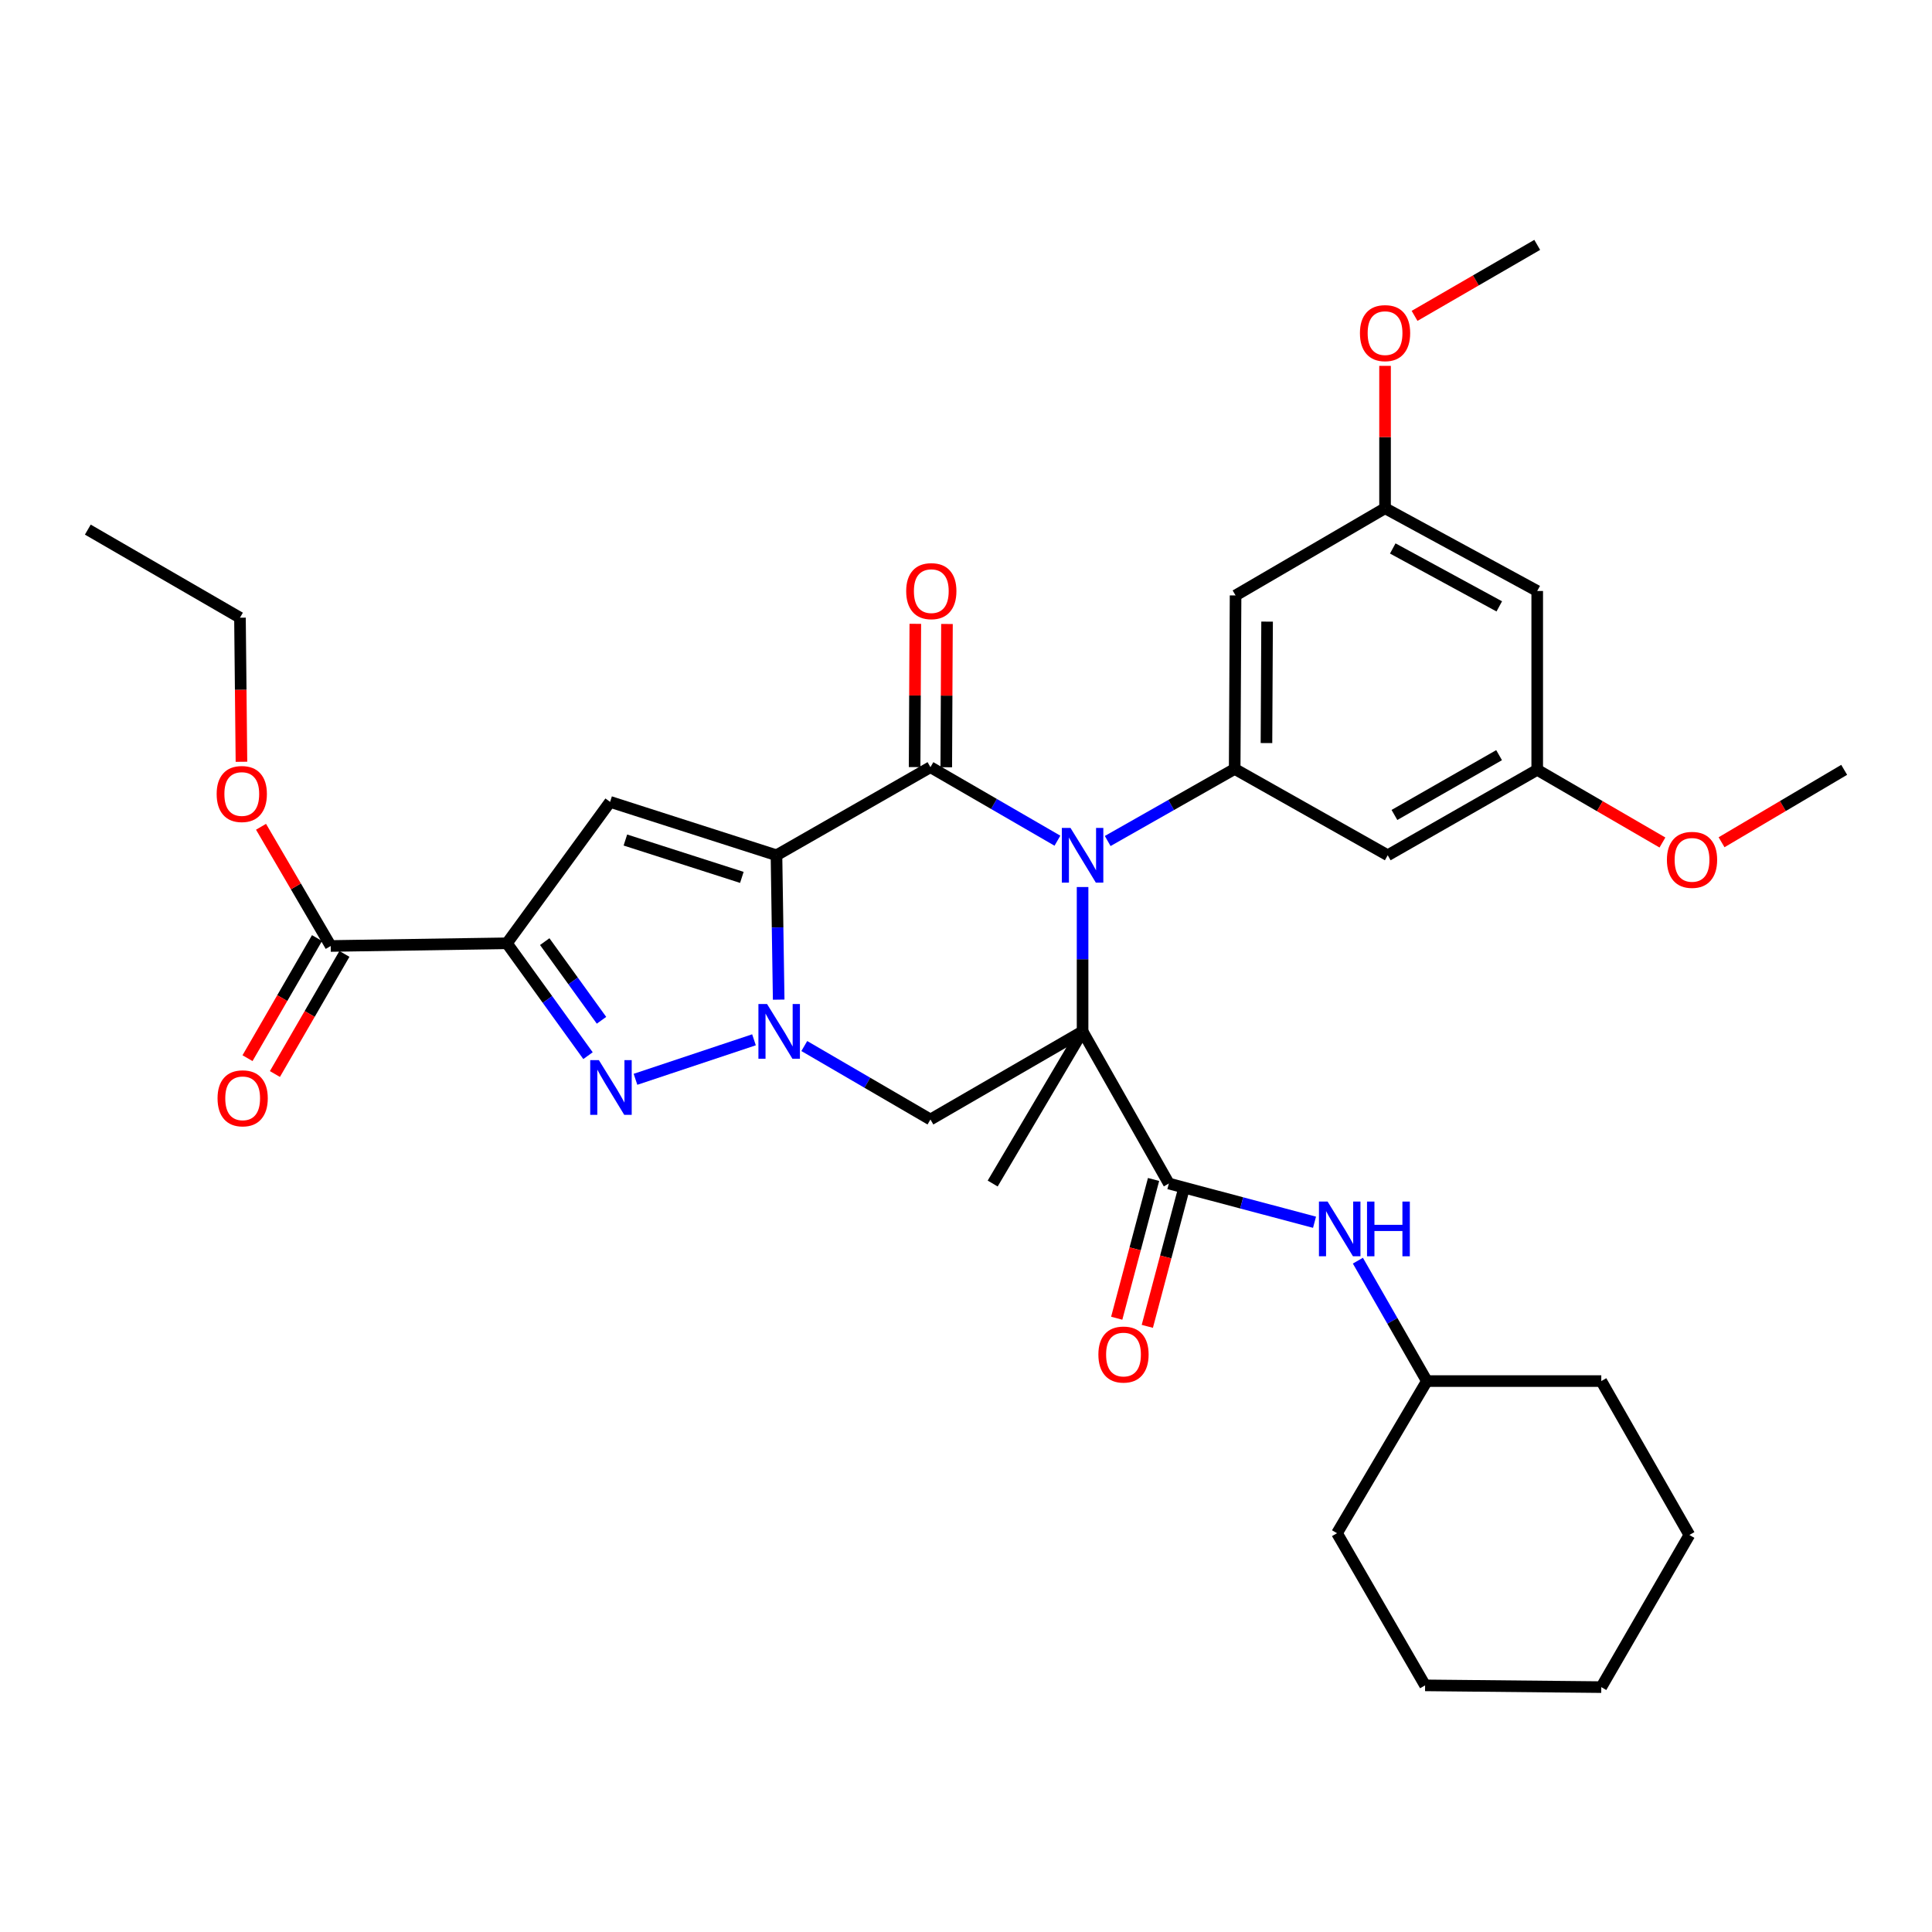 <?xml version='1.0' encoding='iso-8859-1'?>
<svg version='1.1' baseProfile='full'
              xmlns='http://www.w3.org/2000/svg'
                      xmlns:rdkit='http://www.rdkit.org/xml'
                      xmlns:xlink='http://www.w3.org/1999/xlink'
                  xml:space='preserve'
width='1000px' height='1000px' viewBox='0 0 1000 1000'>
<!-- END OF HEADER -->
<rect style='opacity:1.0;fill:#FFFFFF;stroke:none' width='1000' height='1000' x='0' y='0'> </rect>
<path class='bond-2' d='M 401.904,442.682 L 402.474,480.047' style='fill:none;fill-rule:evenodd;stroke:#000000;stroke-width:6px;stroke-linecap:butt;stroke-linejoin:miter;stroke-opacity:1' />
<path class='bond-2' d='M 402.474,480.047 L 403.045,517.412' style='fill:none;fill-rule:evenodd;stroke:#0000FF;stroke-width:6px;stroke-linecap:butt;stroke-linejoin:miter;stroke-opacity:1' />
<path class='bond-3' d='M 401.904,442.682 L 481.595,397.089' style='fill:none;fill-rule:evenodd;stroke:#000000;stroke-width:6px;stroke-linecap:butt;stroke-linejoin:miter;stroke-opacity:1' />
<path class='bond-6' d='M 401.904,442.682 L 315.786,415.048' style='fill:none;fill-rule:evenodd;stroke:#000000;stroke-width:6px;stroke-linecap:butt;stroke-linejoin:miter;stroke-opacity:1' />
<path class='bond-6' d='M 383.98,454.138 L 323.697,434.793' style='fill:none;fill-rule:evenodd;stroke:#000000;stroke-width:6px;stroke-linecap:butt;stroke-linejoin:miter;stroke-opacity:1' />
<path class='bond-0' d='M 560.34,533.852 L 560.34,496.487' style='fill:none;fill-rule:evenodd;stroke:#000000;stroke-width:6px;stroke-linecap:butt;stroke-linejoin:miter;stroke-opacity:1' />
<path class='bond-0' d='M 560.34,496.487 L 560.34,459.122' style='fill:none;fill-rule:evenodd;stroke:#0000FF;stroke-width:6px;stroke-linecap:butt;stroke-linejoin:miter;stroke-opacity:1' />
<path class='bond-8' d='M 560.34,533.852 L 604.996,612.596' style='fill:none;fill-rule:evenodd;stroke:#000000;stroke-width:6px;stroke-linecap:butt;stroke-linejoin:miter;stroke-opacity:1' />
<path class='bond-20' d='M 560.34,533.852 L 513.808,612.596' style='fill:none;fill-rule:evenodd;stroke:#000000;stroke-width:6px;stroke-linecap:butt;stroke-linejoin:miter;stroke-opacity:1' />
<path class='bond-34' d='M 560.34,533.852 L 481.595,579.446' style='fill:none;fill-rule:evenodd;stroke:#000000;stroke-width:6px;stroke-linecap:butt;stroke-linejoin:miter;stroke-opacity:1' />
<path class='bond-1' d='M 547.325,435.147 L 514.46,416.118' style='fill:none;fill-rule:evenodd;stroke:#0000FF;stroke-width:6px;stroke-linecap:butt;stroke-linejoin:miter;stroke-opacity:1' />
<path class='bond-1' d='M 514.46,416.118 L 481.595,397.089' style='fill:none;fill-rule:evenodd;stroke:#000000;stroke-width:6px;stroke-linecap:butt;stroke-linejoin:miter;stroke-opacity:1' />
<path class='bond-9' d='M 573.343,435.302 L 606.204,416.65' style='fill:none;fill-rule:evenodd;stroke:#0000FF;stroke-width:6px;stroke-linecap:butt;stroke-linejoin:miter;stroke-opacity:1' />
<path class='bond-9' d='M 606.204,416.65 L 639.066,397.999' style='fill:none;fill-rule:evenodd;stroke:#000000;stroke-width:6px;stroke-linecap:butt;stroke-linejoin:miter;stroke-opacity:1' />
<path class='bond-5' d='M 390.262,538.196 L 328.923,558.64' style='fill:none;fill-rule:evenodd;stroke:#0000FF;stroke-width:6px;stroke-linecap:butt;stroke-linejoin:miter;stroke-opacity:1' />
<path class='bond-7' d='M 416.301,541.425 L 448.948,560.435' style='fill:none;fill-rule:evenodd;stroke:#0000FF;stroke-width:6px;stroke-linecap:butt;stroke-linejoin:miter;stroke-opacity:1' />
<path class='bond-7' d='M 448.948,560.435 L 481.595,579.446' style='fill:none;fill-rule:evenodd;stroke:#000000;stroke-width:6px;stroke-linecap:butt;stroke-linejoin:miter;stroke-opacity:1' />
<path class='bond-14' d='M 489.787,397.129 L 489.968,360.05' style='fill:none;fill-rule:evenodd;stroke:#000000;stroke-width:6px;stroke-linecap:butt;stroke-linejoin:miter;stroke-opacity:1' />
<path class='bond-14' d='M 489.968,360.05 L 490.15,322.972' style='fill:none;fill-rule:evenodd;stroke:#FF0000;stroke-width:6px;stroke-linecap:butt;stroke-linejoin:miter;stroke-opacity:1' />
<path class='bond-14' d='M 473.403,397.048 L 473.584,359.97' style='fill:none;fill-rule:evenodd;stroke:#000000;stroke-width:6px;stroke-linecap:butt;stroke-linejoin:miter;stroke-opacity:1' />
<path class='bond-14' d='M 473.584,359.97 L 473.766,322.892' style='fill:none;fill-rule:evenodd;stroke:#FF0000;stroke-width:6px;stroke-linecap:butt;stroke-linejoin:miter;stroke-opacity:1' />
<path class='bond-4' d='M 262.373,488.249 L 315.786,415.048' style='fill:none;fill-rule:evenodd;stroke:#000000;stroke-width:6px;stroke-linecap:butt;stroke-linejoin:miter;stroke-opacity:1' />
<path class='bond-10' d='M 262.373,488.249 L 171.177,489.641' style='fill:none;fill-rule:evenodd;stroke:#000000;stroke-width:6px;stroke-linecap:butt;stroke-linejoin:miter;stroke-opacity:1' />
<path class='bond-35' d='M 262.373,488.249 L 283.362,517.329' style='fill:none;fill-rule:evenodd;stroke:#000000;stroke-width:6px;stroke-linecap:butt;stroke-linejoin:miter;stroke-opacity:1' />
<path class='bond-35' d='M 283.362,517.329 L 304.351,546.409' style='fill:none;fill-rule:evenodd;stroke:#0000FF;stroke-width:6px;stroke-linecap:butt;stroke-linejoin:miter;stroke-opacity:1' />
<path class='bond-35' d='M 281.955,487.384 L 296.648,507.74' style='fill:none;fill-rule:evenodd;stroke:#000000;stroke-width:6px;stroke-linecap:butt;stroke-linejoin:miter;stroke-opacity:1' />
<path class='bond-35' d='M 296.648,507.74 L 311.34,528.097' style='fill:none;fill-rule:evenodd;stroke:#0000FF;stroke-width:6px;stroke-linecap:butt;stroke-linejoin:miter;stroke-opacity:1' />
<path class='bond-11' d='M 604.996,612.596 L 642.697,622.613' style='fill:none;fill-rule:evenodd;stroke:#000000;stroke-width:6px;stroke-linecap:butt;stroke-linejoin:miter;stroke-opacity:1' />
<path class='bond-11' d='M 642.697,622.613 L 680.398,632.629' style='fill:none;fill-rule:evenodd;stroke:#0000FF;stroke-width:6px;stroke-linecap:butt;stroke-linejoin:miter;stroke-opacity:1' />
<path class='bond-15' d='M 597.078,610.494 L 587.545,646.406' style='fill:none;fill-rule:evenodd;stroke:#000000;stroke-width:6px;stroke-linecap:butt;stroke-linejoin:miter;stroke-opacity:1' />
<path class='bond-15' d='M 587.545,646.406 L 578.012,682.317' style='fill:none;fill-rule:evenodd;stroke:#FF0000;stroke-width:6px;stroke-linecap:butt;stroke-linejoin:miter;stroke-opacity:1' />
<path class='bond-15' d='M 612.914,614.698 L 603.381,650.609' style='fill:none;fill-rule:evenodd;stroke:#000000;stroke-width:6px;stroke-linecap:butt;stroke-linejoin:miter;stroke-opacity:1' />
<path class='bond-15' d='M 603.381,650.609 L 593.847,686.521' style='fill:none;fill-rule:evenodd;stroke:#FF0000;stroke-width:6px;stroke-linecap:butt;stroke-linejoin:miter;stroke-opacity:1' />
<path class='bond-12' d='M 639.066,397.999 L 639.53,308.195' style='fill:none;fill-rule:evenodd;stroke:#000000;stroke-width:6px;stroke-linecap:butt;stroke-linejoin:miter;stroke-opacity:1' />
<path class='bond-12' d='M 655.52,384.613 L 655.845,321.75' style='fill:none;fill-rule:evenodd;stroke:#000000;stroke-width:6px;stroke-linecap:butt;stroke-linejoin:miter;stroke-opacity:1' />
<path class='bond-13' d='M 639.066,397.999 L 718.284,442.682' style='fill:none;fill-rule:evenodd;stroke:#000000;stroke-width:6px;stroke-linecap:butt;stroke-linejoin:miter;stroke-opacity:1' />
<path class='bond-19' d='M 164.086,485.539 L 146.099,516.623' style='fill:none;fill-rule:evenodd;stroke:#000000;stroke-width:6px;stroke-linecap:butt;stroke-linejoin:miter;stroke-opacity:1' />
<path class='bond-19' d='M 146.099,516.623 L 128.113,547.706' style='fill:none;fill-rule:evenodd;stroke:#FF0000;stroke-width:6px;stroke-linecap:butt;stroke-linejoin:miter;stroke-opacity:1' />
<path class='bond-19' d='M 178.267,493.744 L 160.281,524.828' style='fill:none;fill-rule:evenodd;stroke:#000000;stroke-width:6px;stroke-linecap:butt;stroke-linejoin:miter;stroke-opacity:1' />
<path class='bond-19' d='M 160.281,524.828 L 142.294,555.912' style='fill:none;fill-rule:evenodd;stroke:#FF0000;stroke-width:6px;stroke-linecap:butt;stroke-linejoin:miter;stroke-opacity:1' />
<path class='bond-21' d='M 171.177,489.641 L 153.142,458.789' style='fill:none;fill-rule:evenodd;stroke:#000000;stroke-width:6px;stroke-linecap:butt;stroke-linejoin:miter;stroke-opacity:1' />
<path class='bond-21' d='M 153.142,458.789 L 135.107,427.937' style='fill:none;fill-rule:evenodd;stroke:#FF0000;stroke-width:6px;stroke-linecap:butt;stroke-linejoin:miter;stroke-opacity:1' />
<path class='bond-22' d='M 702.838,652.519 L 720.692,683.681' style='fill:none;fill-rule:evenodd;stroke:#0000FF;stroke-width:6px;stroke-linecap:butt;stroke-linejoin:miter;stroke-opacity:1' />
<path class='bond-22' d='M 720.692,683.681 L 738.546,714.843' style='fill:none;fill-rule:evenodd;stroke:#000000;stroke-width:6px;stroke-linecap:butt;stroke-linejoin:miter;stroke-opacity:1' />
<path class='bond-16' d='M 639.53,308.195 L 716.901,263.065' style='fill:none;fill-rule:evenodd;stroke:#000000;stroke-width:6px;stroke-linecap:butt;stroke-linejoin:miter;stroke-opacity:1' />
<path class='bond-17' d='M 718.284,442.682 L 795.663,398.463' style='fill:none;fill-rule:evenodd;stroke:#000000;stroke-width:6px;stroke-linecap:butt;stroke-linejoin:miter;stroke-opacity:1' />
<path class='bond-17' d='M 721.762,421.824 L 775.927,390.871' style='fill:none;fill-rule:evenodd;stroke:#000000;stroke-width:6px;stroke-linecap:butt;stroke-linejoin:miter;stroke-opacity:1' />
<path class='bond-24' d='M 716.901,263.065 L 716.901,226.217' style='fill:none;fill-rule:evenodd;stroke:#000000;stroke-width:6px;stroke-linecap:butt;stroke-linejoin:miter;stroke-opacity:1' />
<path class='bond-24' d='M 716.901,226.217 L 716.901,189.37' style='fill:none;fill-rule:evenodd;stroke:#FF0000;stroke-width:6px;stroke-linecap:butt;stroke-linejoin:miter;stroke-opacity:1' />
<path class='bond-36' d='M 716.901,263.065 L 795.663,305.892' style='fill:none;fill-rule:evenodd;stroke:#000000;stroke-width:6px;stroke-linecap:butt;stroke-linejoin:miter;stroke-opacity:1' />
<path class='bond-36' d='M 720.888,283.883 L 776.022,313.862' style='fill:none;fill-rule:evenodd;stroke:#000000;stroke-width:6px;stroke-linecap:butt;stroke-linejoin:miter;stroke-opacity:1' />
<path class='bond-18' d='M 795.663,398.463 L 795.663,305.892' style='fill:none;fill-rule:evenodd;stroke:#000000;stroke-width:6px;stroke-linecap:butt;stroke-linejoin:miter;stroke-opacity:1' />
<path class='bond-23' d='M 795.663,398.463 L 828.069,417.274' style='fill:none;fill-rule:evenodd;stroke:#000000;stroke-width:6px;stroke-linecap:butt;stroke-linejoin:miter;stroke-opacity:1' />
<path class='bond-23' d='M 828.069,417.274 L 860.475,436.085' style='fill:none;fill-rule:evenodd;stroke:#FF0000;stroke-width:6px;stroke-linecap:butt;stroke-linejoin:miter;stroke-opacity:1' />
<path class='bond-25' d='M 124.975,394.297 L 124.592,357.008' style='fill:none;fill-rule:evenodd;stroke:#FF0000;stroke-width:6px;stroke-linecap:butt;stroke-linejoin:miter;stroke-opacity:1' />
<path class='bond-25' d='M 124.592,357.008 L 124.208,319.718' style='fill:none;fill-rule:evenodd;stroke:#000000;stroke-width:6px;stroke-linecap:butt;stroke-linejoin:miter;stroke-opacity:1' />
<path class='bond-28' d='M 738.546,714.843 L 692.033,793.588' style='fill:none;fill-rule:evenodd;stroke:#000000;stroke-width:6px;stroke-linecap:butt;stroke-linejoin:miter;stroke-opacity:1' />
<path class='bond-29' d='M 738.546,714.843 L 828.823,714.843' style='fill:none;fill-rule:evenodd;stroke:#000000;stroke-width:6px;stroke-linecap:butt;stroke-linejoin:miter;stroke-opacity:1' />
<path class='bond-27' d='M 891.078,435.948 L 922.812,417.205' style='fill:none;fill-rule:evenodd;stroke:#FF0000;stroke-width:6px;stroke-linecap:butt;stroke-linejoin:miter;stroke-opacity:1' />
<path class='bond-27' d='M 922.812,417.205 L 954.545,398.463' style='fill:none;fill-rule:evenodd;stroke:#000000;stroke-width:6px;stroke-linecap:butt;stroke-linejoin:miter;stroke-opacity:1' />
<path class='bond-26' d='M 732.176,163.499 L 763.92,145.124' style='fill:none;fill-rule:evenodd;stroke:#FF0000;stroke-width:6px;stroke-linecap:butt;stroke-linejoin:miter;stroke-opacity:1' />
<path class='bond-26' d='M 763.92,145.124 L 795.663,126.748' style='fill:none;fill-rule:evenodd;stroke:#000000;stroke-width:6px;stroke-linecap:butt;stroke-linejoin:miter;stroke-opacity:1' />
<path class='bond-30' d='M 124.208,319.718 L 45.455,274.124' style='fill:none;fill-rule:evenodd;stroke:#000000;stroke-width:6px;stroke-linecap:butt;stroke-linejoin:miter;stroke-opacity:1' />
<path class='bond-32' d='M 692.033,793.588 L 737.627,872.342' style='fill:none;fill-rule:evenodd;stroke:#000000;stroke-width:6px;stroke-linecap:butt;stroke-linejoin:miter;stroke-opacity:1' />
<path class='bond-31' d='M 828.823,714.843 L 874.417,794.498' style='fill:none;fill-rule:evenodd;stroke:#000000;stroke-width:6px;stroke-linecap:butt;stroke-linejoin:miter;stroke-opacity:1' />
<path class='bond-33' d='M 874.417,794.498 L 828.823,873.252' style='fill:none;fill-rule:evenodd;stroke:#000000;stroke-width:6px;stroke-linecap:butt;stroke-linejoin:miter;stroke-opacity:1' />
<path class='bond-37' d='M 737.627,872.342 L 828.823,873.252' style='fill:none;fill-rule:evenodd;stroke:#000000;stroke-width:6px;stroke-linecap:butt;stroke-linejoin:miter;stroke-opacity:1' />
<path  class='atom-2' d='M 554.08 428.522
L 563.36 443.522
Q 564.28 445.002, 565.76 447.682
Q 567.24 450.362, 567.32 450.522
L 567.32 428.522
L 571.08 428.522
L 571.08 456.842
L 567.2 456.842
L 557.24 440.442
Q 556.08 438.522, 554.84 436.322
Q 553.64 434.122, 553.28 433.442
L 553.28 456.842
L 549.6 456.842
L 549.6 428.522
L 554.08 428.522
' fill='#0000FF'/>
<path  class='atom-3' d='M 397.036 519.692
L 406.316 534.692
Q 407.236 536.172, 408.716 538.852
Q 410.196 541.532, 410.276 541.692
L 410.276 519.692
L 414.036 519.692
L 414.036 548.012
L 410.156 548.012
L 400.196 531.612
Q 399.036 529.692, 397.796 527.492
Q 396.596 525.292, 396.236 524.612
L 396.236 548.012
L 392.556 548.012
L 392.556 519.692
L 397.036 519.692
' fill='#0000FF'/>
<path  class='atom-6' d='M 309.972 548.71
L 319.252 563.71
Q 320.172 565.19, 321.652 567.87
Q 323.132 570.55, 323.212 570.71
L 323.212 548.71
L 326.972 548.71
L 326.972 577.03
L 323.092 577.03
L 313.132 560.63
Q 311.972 558.71, 310.732 556.51
Q 309.532 554.31, 309.172 553.63
L 309.172 577.03
L 305.492 577.03
L 305.492 548.71
L 309.972 548.71
' fill='#0000FF'/>
<path  class='atom-12' d='M 687.166 621.93
L 696.446 636.93
Q 697.366 638.41, 698.846 641.09
Q 700.326 643.77, 700.406 643.93
L 700.406 621.93
L 704.166 621.93
L 704.166 650.25
L 700.286 650.25
L 690.326 633.85
Q 689.166 631.93, 687.926 629.73
Q 686.726 627.53, 686.366 626.85
L 686.366 650.25
L 682.686 650.25
L 682.686 621.93
L 687.166 621.93
' fill='#0000FF'/>
<path  class='atom-12' d='M 707.566 621.93
L 711.406 621.93
L 711.406 633.97
L 725.886 633.97
L 725.886 621.93
L 729.726 621.93
L 729.726 650.25
L 725.886 650.25
L 725.886 637.17
L 711.406 637.17
L 711.406 650.25
L 707.566 650.25
L 707.566 621.93
' fill='#0000FF'/>
<path  class='atom-15' d='M 469.041 305.972
Q 469.041 299.172, 472.401 295.372
Q 475.761 291.572, 482.041 291.572
Q 488.321 291.572, 491.681 295.372
Q 495.041 299.172, 495.041 305.972
Q 495.041 312.852, 491.641 316.772
Q 488.241 320.652, 482.041 320.652
Q 475.801 320.652, 472.401 316.772
Q 469.041 312.892, 469.041 305.972
M 482.041 317.452
Q 486.361 317.452, 488.681 314.572
Q 491.041 311.652, 491.041 305.972
Q 491.041 300.412, 488.681 297.612
Q 486.361 294.772, 482.041 294.772
Q 477.721 294.772, 475.361 297.572
Q 473.041 300.372, 473.041 305.972
Q 473.041 311.692, 475.361 314.572
Q 477.721 317.452, 482.041 317.452
' fill='#FF0000'/>
<path  class='atom-16' d='M 568.521 701.106
Q 568.521 694.306, 571.881 690.506
Q 575.241 686.706, 581.521 686.706
Q 587.801 686.706, 591.161 690.506
Q 594.521 694.306, 594.521 701.106
Q 594.521 707.986, 591.121 711.906
Q 587.721 715.786, 581.521 715.786
Q 575.281 715.786, 571.881 711.906
Q 568.521 708.026, 568.521 701.106
M 581.521 712.586
Q 585.841 712.586, 588.161 709.706
Q 590.521 706.786, 590.521 701.106
Q 590.521 695.546, 588.161 692.746
Q 585.841 689.906, 581.521 689.906
Q 577.201 689.906, 574.841 692.706
Q 572.521 695.506, 572.521 701.106
Q 572.521 706.826, 574.841 709.706
Q 577.201 712.586, 581.521 712.586
' fill='#FF0000'/>
<path  class='atom-20' d='M 112.601 568.484
Q 112.601 561.684, 115.961 557.884
Q 119.321 554.084, 125.601 554.084
Q 131.881 554.084, 135.241 557.884
Q 138.601 561.684, 138.601 568.484
Q 138.601 575.364, 135.201 579.284
Q 131.801 583.164, 125.601 583.164
Q 119.361 583.164, 115.961 579.284
Q 112.601 575.404, 112.601 568.484
M 125.601 579.964
Q 129.921 579.964, 132.241 577.084
Q 134.601 574.164, 134.601 568.484
Q 134.601 562.924, 132.241 560.124
Q 129.921 557.284, 125.601 557.284
Q 121.281 557.284, 118.921 560.084
Q 116.601 562.884, 116.601 568.484
Q 116.601 574.204, 118.921 577.084
Q 121.281 579.964, 125.601 579.964
' fill='#FF0000'/>
<path  class='atom-22' d='M 112.146 410.977
Q 112.146 404.177, 115.506 400.377
Q 118.866 396.577, 125.146 396.577
Q 131.426 396.577, 134.786 400.377
Q 138.146 404.177, 138.146 410.977
Q 138.146 417.857, 134.746 421.777
Q 131.346 425.657, 125.146 425.657
Q 118.906 425.657, 115.506 421.777
Q 112.146 417.897, 112.146 410.977
M 125.146 422.457
Q 129.466 422.457, 131.786 419.577
Q 134.146 416.657, 134.146 410.977
Q 134.146 405.417, 131.786 402.617
Q 129.466 399.777, 125.146 399.777
Q 120.826 399.777, 118.466 402.577
Q 116.146 405.377, 116.146 410.977
Q 116.146 416.697, 118.466 419.577
Q 120.826 422.457, 125.146 422.457
' fill='#FF0000'/>
<path  class='atom-24' d='M 862.792 445.056
Q 862.792 438.256, 866.152 434.456
Q 869.512 430.656, 875.792 430.656
Q 882.072 430.656, 885.432 434.456
Q 888.792 438.256, 888.792 445.056
Q 888.792 451.936, 885.392 455.856
Q 881.992 459.736, 875.792 459.736
Q 869.552 459.736, 866.152 455.856
Q 862.792 451.976, 862.792 445.056
M 875.792 456.536
Q 880.112 456.536, 882.432 453.656
Q 884.792 450.736, 884.792 445.056
Q 884.792 439.496, 882.432 436.696
Q 880.112 433.856, 875.792 433.856
Q 871.472 433.856, 869.112 436.656
Q 866.792 439.456, 866.792 445.056
Q 866.792 450.776, 869.112 453.656
Q 871.472 456.536, 875.792 456.536
' fill='#FF0000'/>
<path  class='atom-25' d='M 703.901 172.422
Q 703.901 165.622, 707.261 161.822
Q 710.621 158.022, 716.901 158.022
Q 723.181 158.022, 726.541 161.822
Q 729.901 165.622, 729.901 172.422
Q 729.901 179.302, 726.501 183.222
Q 723.101 187.102, 716.901 187.102
Q 710.661 187.102, 707.261 183.222
Q 703.901 179.342, 703.901 172.422
M 716.901 183.902
Q 721.221 183.902, 723.541 181.022
Q 725.901 178.102, 725.901 172.422
Q 725.901 166.862, 723.541 164.062
Q 721.221 161.222, 716.901 161.222
Q 712.581 161.222, 710.221 164.022
Q 707.901 166.822, 707.901 172.422
Q 707.901 178.142, 710.221 181.022
Q 712.581 183.902, 716.901 183.902
' fill='#FF0000'/>
</svg>
